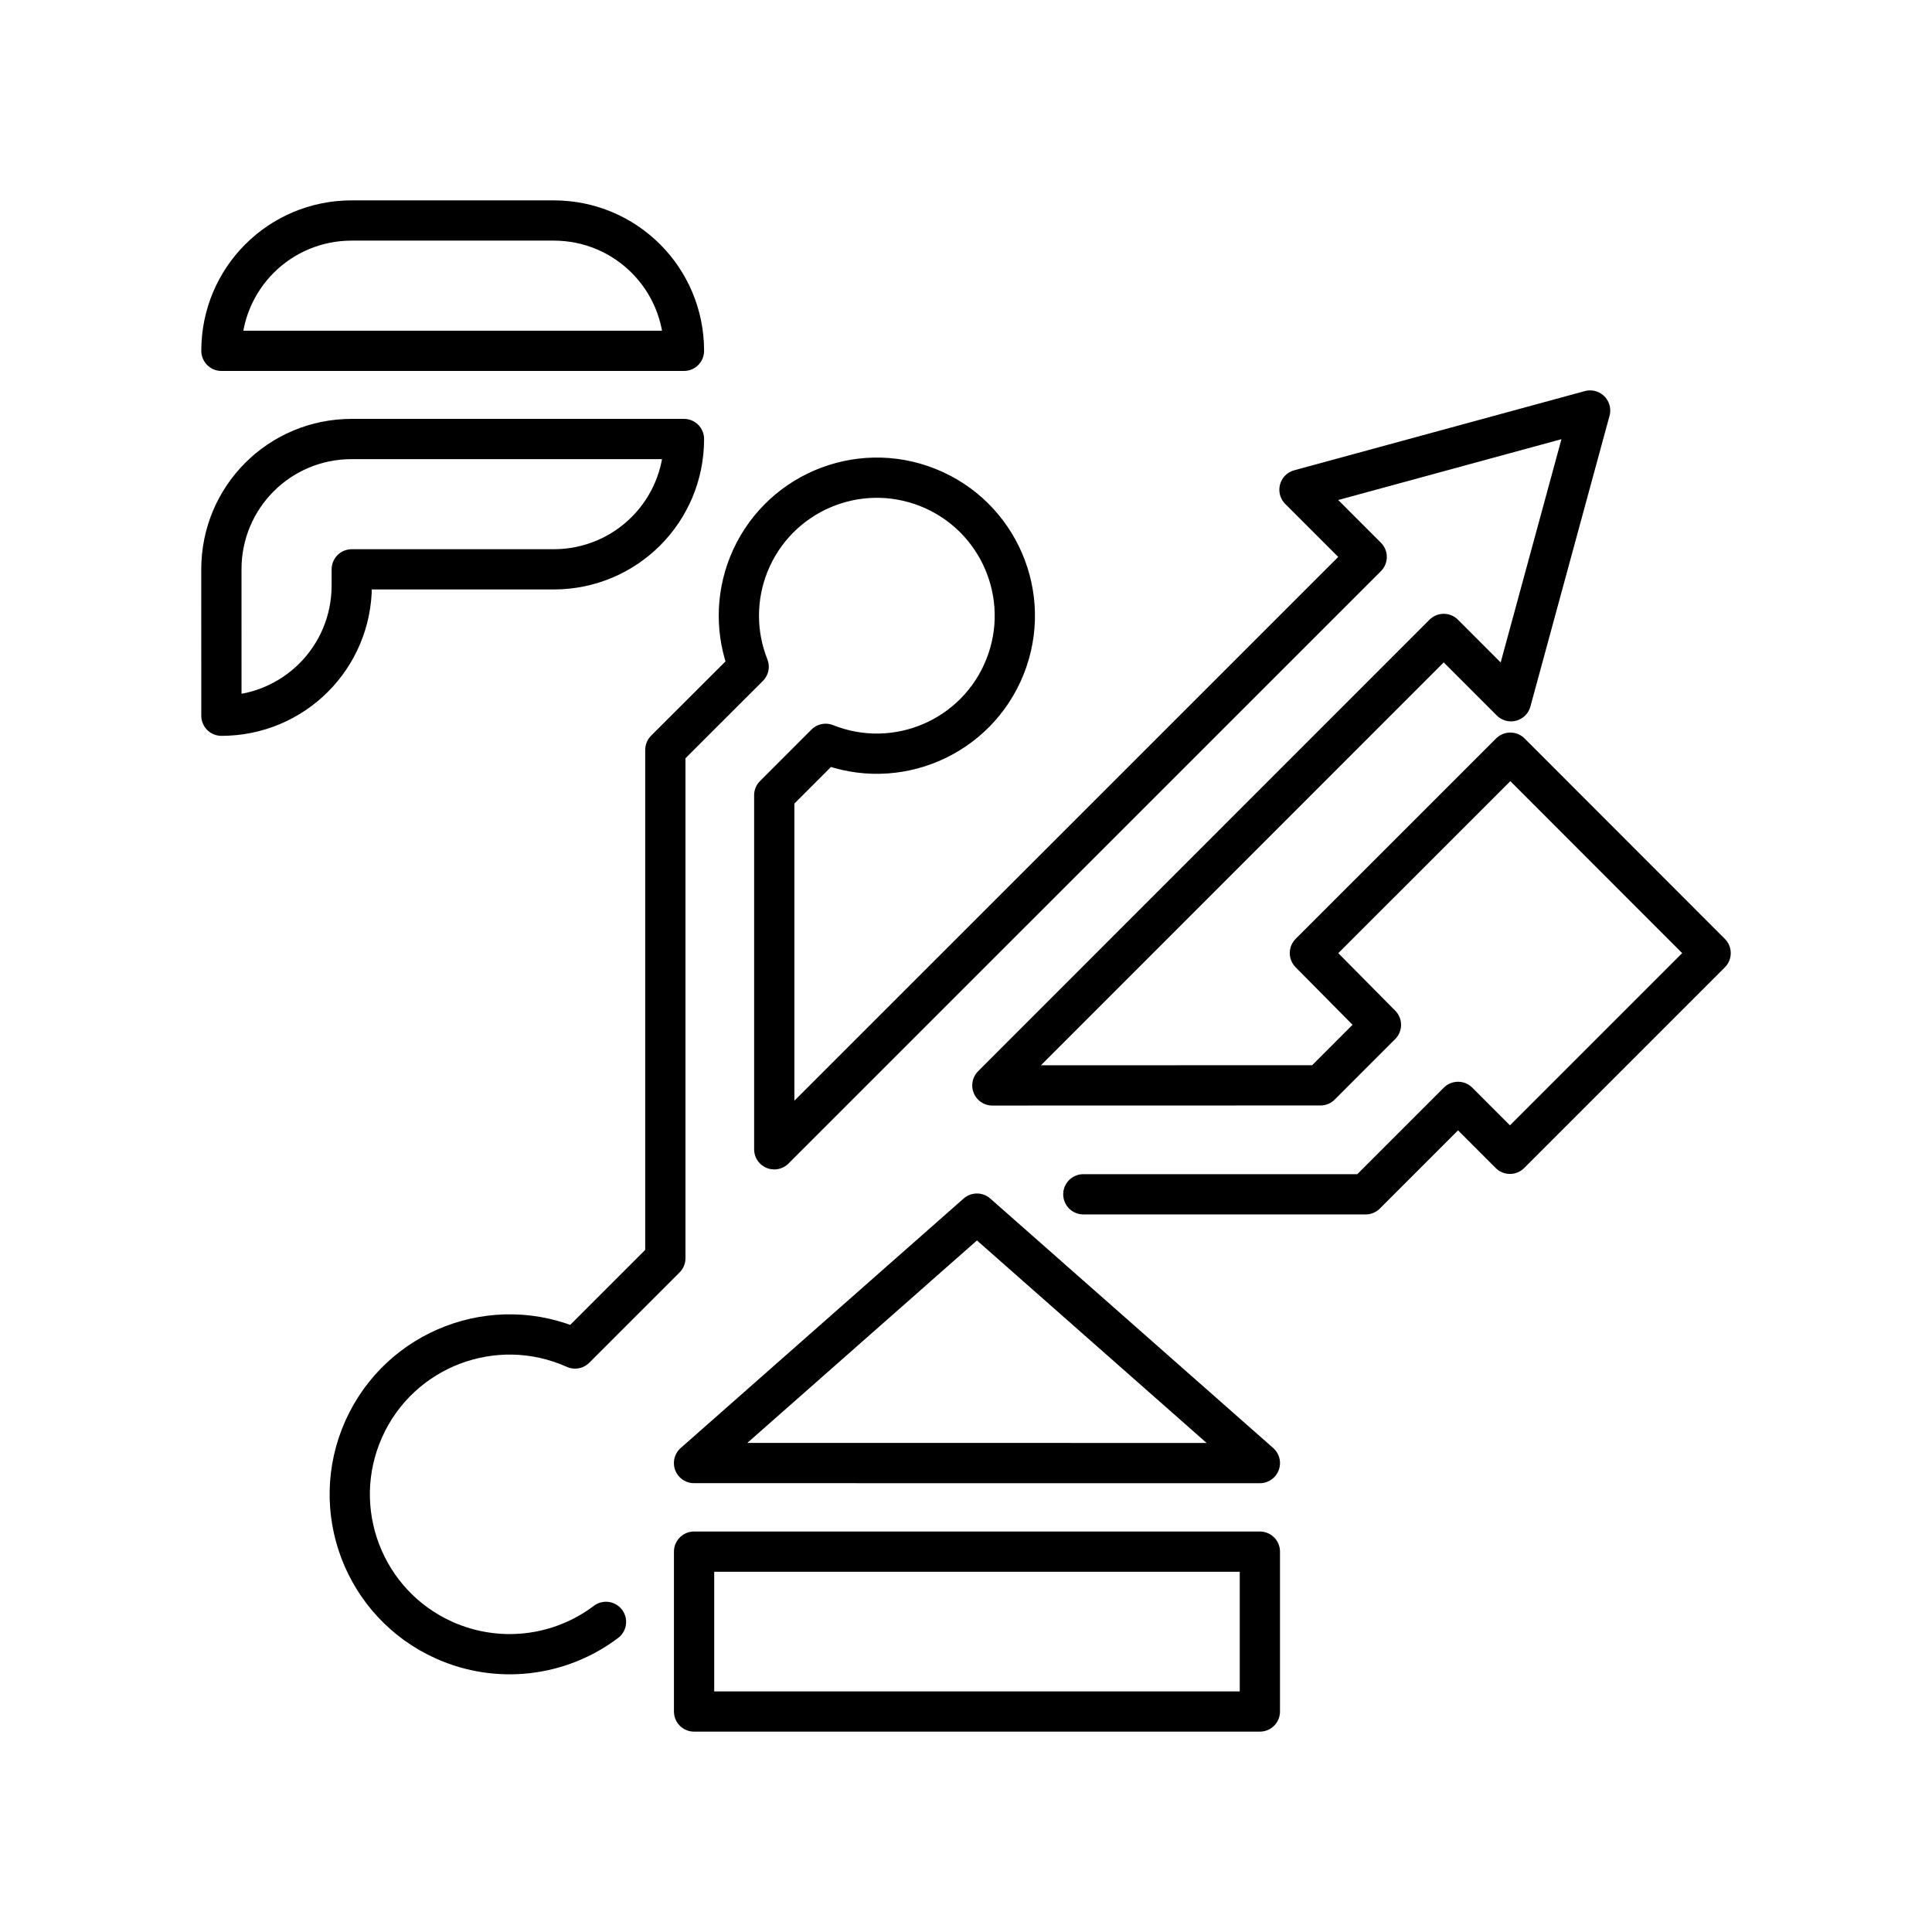 <?xml version="1.0" encoding="UTF-8"?><svg id="a" xmlns="http://www.w3.org/2000/svg" viewBox="0 0 48 48"><defs><style>.b{fill:none;stroke:#000;stroke-linecap:round;stroke-linejoin:round;}</style></defs><path class="b" d="M5.501,17.782c1.793,0,3.238-1.444,3.238-3.238v-.399h5.016c1.794,0,3.238-1.443,3.238-3.238h-8.255c-1.794,0-3.238,1.444-3.238,3.238l.001,3.637ZM5.501,8.716c0-1.794,1.443-3.238,3.238-3.238h5.016c1.794,0,3.238,1.444,3.238,3.238H5.501ZM17.244,38.55h14.057v3.972h-14.057v-3.972ZM17.244,36.349l7.028-6.197,7.029,6.198-14.058-.001ZM26.915,29.672h7.014l2.296-2.296,1.289,1.29,4.986-4.986-4.976-4.98-4.98,4.979,1.765,1.783-1.502,1.503-8.152.002,11.214-11.217,1.671,1.672,1.966-7.223h0l-7.221,1.968,1.67,1.67-14.719,14.717v-8.796l1.277-1.278c1.758.702,3.752-.154,4.455-1.912.702-1.758-.154-3.752-1.912-4.455-1.758-.702-3.752.154-4.455,1.912-.325.815-.326,1.724-.001,2.539l-2.07,2.067v12.629l-2.243,2.243c-2.001-.898-4.352-.003-5.249,1.998s-.003,4.352,1.998,5.249c1.323.593,2.863.419,4.02-.455"/></svg>
